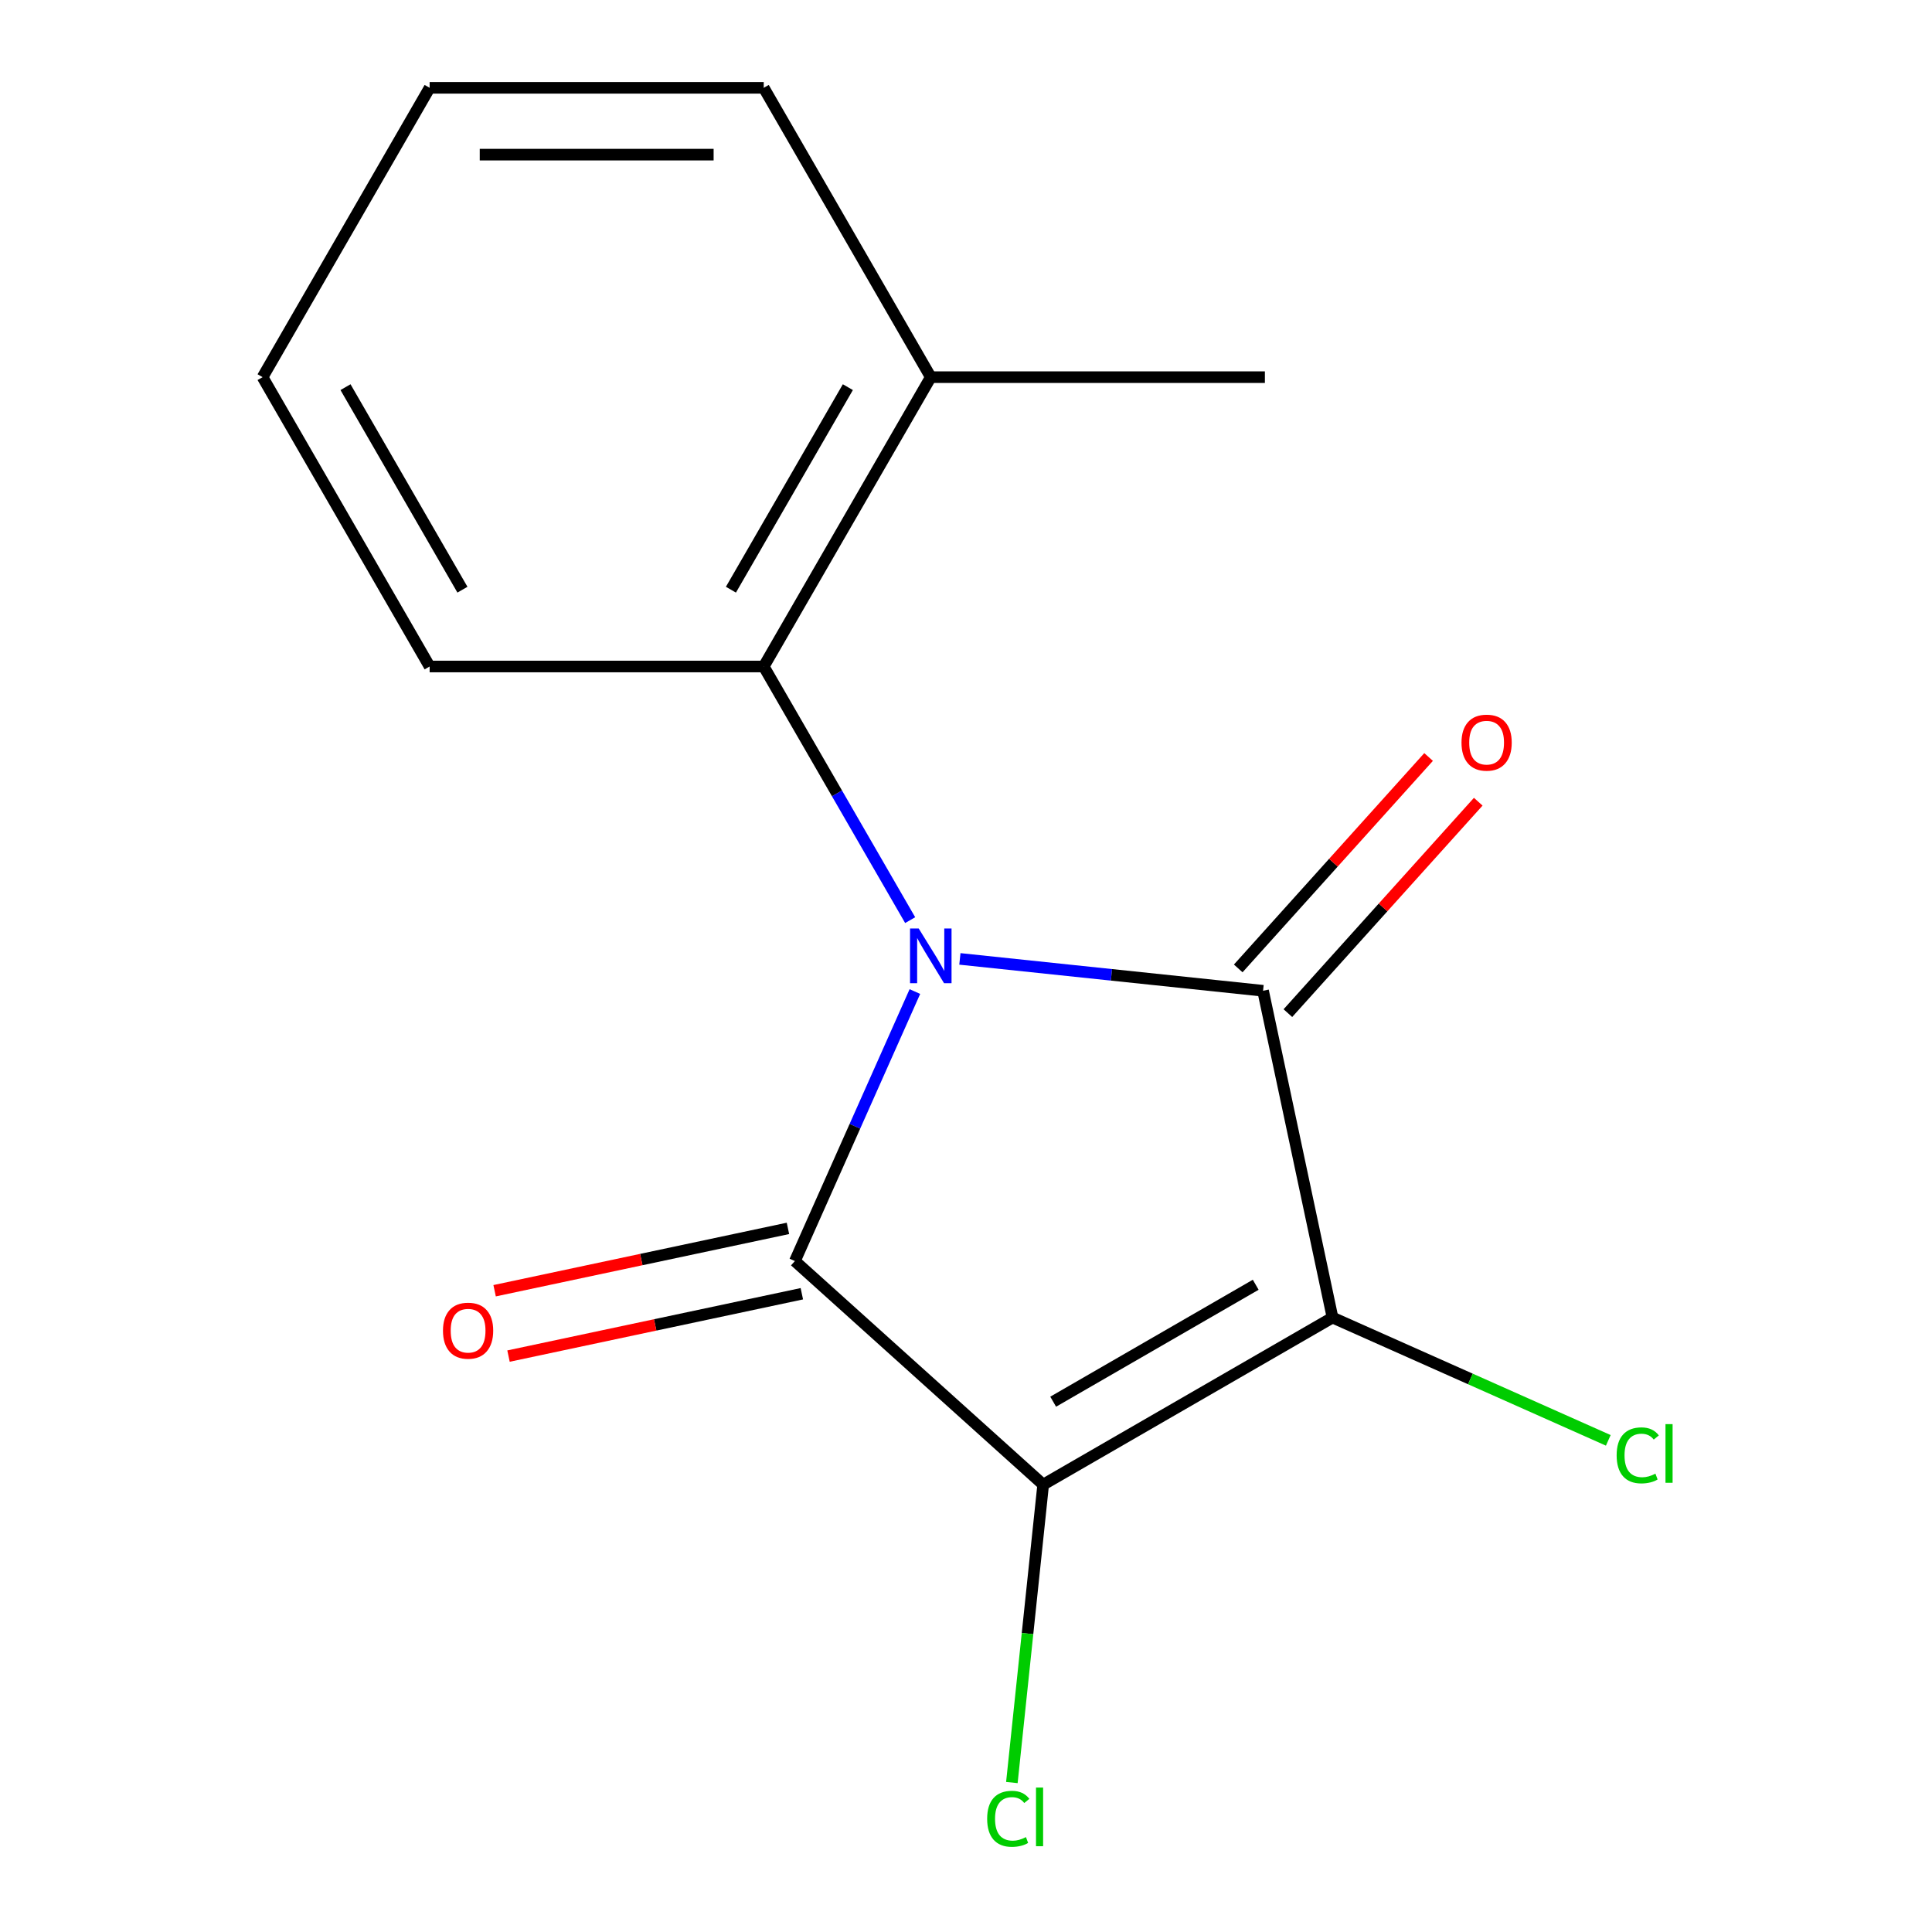 <?xml version='1.0' encoding='iso-8859-1'?>
<svg version='1.1' baseProfile='full'
              xmlns='http://www.w3.org/2000/svg'
                      xmlns:rdkit='http://www.rdkit.org/xml'
                      xmlns:xlink='http://www.w3.org/1999/xlink'
                  xml:space='preserve'
width='1000px' height='1000px' viewBox='0 0 1000 1000'>
<!-- END OF HEADER -->
<rect style='opacity:1.0;fill:#FFFFFF;stroke:none' width='1000' height='1000' x='0' y='0'> </rect>
<path class='bond-0' d='M 496.837,496.327 L 575.297,504.573' style='fill:none;fill-rule:evenodd;stroke:#0000FF;stroke-width:6px;stroke-linecap:butt;stroke-linejoin:miter;stroke-opacity:1' />
<path class='bond-0' d='M 575.297,504.573 L 653.758,512.82' style='fill:none;fill-rule:evenodd;stroke:#000000;stroke-width:6px;stroke-linecap:butt;stroke-linejoin:miter;stroke-opacity:1' />
<path class='bond-1' d='M 473.544,513.227 L 442.49,582.975' style='fill:none;fill-rule:evenodd;stroke:#0000FF;stroke-width:6px;stroke-linecap:butt;stroke-linejoin:miter;stroke-opacity:1' />
<path class='bond-1' d='M 442.49,582.975 L 411.436,652.724' style='fill:none;fill-rule:evenodd;stroke:#000000;stroke-width:6px;stroke-linecap:butt;stroke-linejoin:miter;stroke-opacity:1' />
<path class='bond-4' d='M 471.102,476.26 L 433.205,410.62' style='fill:none;fill-rule:evenodd;stroke:#0000FF;stroke-width:6px;stroke-linecap:butt;stroke-linejoin:miter;stroke-opacity:1' />
<path class='bond-4' d='M 433.205,410.62 L 395.308,344.98' style='fill:none;fill-rule:evenodd;stroke:#000000;stroke-width:6px;stroke-linecap:butt;stroke-linejoin:miter;stroke-opacity:1' />
<path class='bond-3' d='M 653.758,512.82 L 689.712,681.972' style='fill:none;fill-rule:evenodd;stroke:#000000;stroke-width:6px;stroke-linecap:butt;stroke-linejoin:miter;stroke-opacity:1' />
<path class='bond-5' d='M 666.609,524.391 L 715.875,469.676' style='fill:none;fill-rule:evenodd;stroke:#000000;stroke-width:6px;stroke-linecap:butt;stroke-linejoin:miter;stroke-opacity:1' />
<path class='bond-5' d='M 715.875,469.676 L 765.14,414.961' style='fill:none;fill-rule:evenodd;stroke:#FF0000;stroke-width:6px;stroke-linecap:butt;stroke-linejoin:miter;stroke-opacity:1' />
<path class='bond-5' d='M 640.906,501.248 L 690.172,446.533' style='fill:none;fill-rule:evenodd;stroke:#000000;stroke-width:6px;stroke-linecap:butt;stroke-linejoin:miter;stroke-opacity:1' />
<path class='bond-5' d='M 690.172,446.533 L 739.437,391.818' style='fill:none;fill-rule:evenodd;stroke:#FF0000;stroke-width:6px;stroke-linecap:butt;stroke-linejoin:miter;stroke-opacity:1' />
<path class='bond-2' d='M 411.436,652.724 L 539.949,768.438' style='fill:none;fill-rule:evenodd;stroke:#000000;stroke-width:6px;stroke-linecap:butt;stroke-linejoin:miter;stroke-opacity:1' />
<path class='bond-6' d='M 407.841,635.809 L 331.926,651.945' style='fill:none;fill-rule:evenodd;stroke:#000000;stroke-width:6px;stroke-linecap:butt;stroke-linejoin:miter;stroke-opacity:1' />
<path class='bond-6' d='M 331.926,651.945 L 256.012,668.081' style='fill:none;fill-rule:evenodd;stroke:#FF0000;stroke-width:6px;stroke-linecap:butt;stroke-linejoin:miter;stroke-opacity:1' />
<path class='bond-6' d='M 415.032,669.639 L 339.117,685.775' style='fill:none;fill-rule:evenodd;stroke:#000000;stroke-width:6px;stroke-linecap:butt;stroke-linejoin:miter;stroke-opacity:1' />
<path class='bond-6' d='M 339.117,685.775 L 263.203,701.911' style='fill:none;fill-rule:evenodd;stroke:#FF0000;stroke-width:6px;stroke-linecap:butt;stroke-linejoin:miter;stroke-opacity:1' />
<path class='bond-7' d='M 539.949,768.438 L 531.846,845.538' style='fill:none;fill-rule:evenodd;stroke:#000000;stroke-width:6px;stroke-linecap:butt;stroke-linejoin:miter;stroke-opacity:1' />
<path class='bond-7' d='M 531.846,845.538 L 523.742,922.638' style='fill:none;fill-rule:evenodd;stroke:#00CC00;stroke-width:6px;stroke-linecap:butt;stroke-linejoin:miter;stroke-opacity:1' />
<path class='bond-15' d='M 539.949,768.438 L 689.712,681.972' style='fill:none;fill-rule:evenodd;stroke:#000000;stroke-width:6px;stroke-linecap:butt;stroke-linejoin:miter;stroke-opacity:1' />
<path class='bond-15' d='M 545.121,725.515 L 649.955,664.989' style='fill:none;fill-rule:evenodd;stroke:#000000;stroke-width:6px;stroke-linecap:butt;stroke-linejoin:miter;stroke-opacity:1' />
<path class='bond-8' d='M 689.712,681.972 L 761.081,713.747' style='fill:none;fill-rule:evenodd;stroke:#000000;stroke-width:6px;stroke-linecap:butt;stroke-linejoin:miter;stroke-opacity:1' />
<path class='bond-8' d='M 761.081,713.747 L 832.45,745.523' style='fill:none;fill-rule:evenodd;stroke:#00CC00;stroke-width:6px;stroke-linecap:butt;stroke-linejoin:miter;stroke-opacity:1' />
<path class='bond-9' d='M 395.308,344.98 L 481.774,195.217' style='fill:none;fill-rule:evenodd;stroke:#000000;stroke-width:6px;stroke-linecap:butt;stroke-linejoin:miter;stroke-opacity:1' />
<path class='bond-9' d='M 378.325,305.223 L 438.851,200.389' style='fill:none;fill-rule:evenodd;stroke:#000000;stroke-width:6px;stroke-linecap:butt;stroke-linejoin:miter;stroke-opacity:1' />
<path class='bond-10' d='M 395.308,344.98 L 222.377,344.98' style='fill:none;fill-rule:evenodd;stroke:#000000;stroke-width:6px;stroke-linecap:butt;stroke-linejoin:miter;stroke-opacity:1' />
<path class='bond-11' d='M 481.774,195.217 L 654.705,195.217' style='fill:none;fill-rule:evenodd;stroke:#000000;stroke-width:6px;stroke-linecap:butt;stroke-linejoin:miter;stroke-opacity:1' />
<path class='bond-12' d='M 481.774,195.217 L 395.308,45.455' style='fill:none;fill-rule:evenodd;stroke:#000000;stroke-width:6px;stroke-linecap:butt;stroke-linejoin:miter;stroke-opacity:1' />
<path class='bond-13' d='M 222.377,344.98 L 135.911,195.217' style='fill:none;fill-rule:evenodd;stroke:#000000;stroke-width:6px;stroke-linecap:butt;stroke-linejoin:miter;stroke-opacity:1' />
<path class='bond-13' d='M 239.359,305.223 L 178.834,200.389' style='fill:none;fill-rule:evenodd;stroke:#000000;stroke-width:6px;stroke-linecap:butt;stroke-linejoin:miter;stroke-opacity:1' />
<path class='bond-16' d='M 395.308,45.455 L 222.377,45.455' style='fill:none;fill-rule:evenodd;stroke:#000000;stroke-width:6px;stroke-linecap:butt;stroke-linejoin:miter;stroke-opacity:1' />
<path class='bond-16' d='M 369.368,80.041 L 248.316,80.041' style='fill:none;fill-rule:evenodd;stroke:#000000;stroke-width:6px;stroke-linecap:butt;stroke-linejoin:miter;stroke-opacity:1' />
<path class='bond-14' d='M 135.911,195.217 L 222.377,45.455' style='fill:none;fill-rule:evenodd;stroke:#000000;stroke-width:6px;stroke-linecap:butt;stroke-linejoin:miter;stroke-opacity:1' />
<path  class='atom-0' d='M 475.514 480.583
L 484.794 495.583
Q 485.714 497.063, 487.194 499.743
Q 488.674 502.423, 488.754 502.583
L 488.754 480.583
L 492.514 480.583
L 492.514 508.903
L 488.634 508.903
L 478.674 492.503
Q 477.514 490.583, 476.274 488.383
Q 475.074 486.183, 474.714 485.503
L 474.714 508.903
L 471.034 508.903
L 471.034 480.583
L 475.514 480.583
' fill='#0000FF'/>
<path  class='atom-6' d='M 756.471 384.387
Q 756.471 377.587, 759.831 373.787
Q 763.191 369.987, 769.471 369.987
Q 775.751 369.987, 779.111 373.787
Q 782.471 377.587, 782.471 384.387
Q 782.471 391.267, 779.071 395.187
Q 775.671 399.067, 769.471 399.067
Q 763.231 399.067, 759.831 395.187
Q 756.471 391.307, 756.471 384.387
M 769.471 395.867
Q 773.791 395.867, 776.111 392.987
Q 778.471 390.067, 778.471 384.387
Q 778.471 378.827, 776.111 376.027
Q 773.791 373.187, 769.471 373.187
Q 765.151 373.187, 762.791 375.987
Q 760.471 378.787, 760.471 384.387
Q 760.471 390.107, 762.791 392.987
Q 765.151 395.867, 769.471 395.867
' fill='#FF0000'/>
<path  class='atom-7' d='M 229.284 688.758
Q 229.284 681.958, 232.644 678.158
Q 236.004 674.358, 242.284 674.358
Q 248.564 674.358, 251.924 678.158
Q 255.284 681.958, 255.284 688.758
Q 255.284 695.638, 251.884 699.558
Q 248.484 703.438, 242.284 703.438
Q 236.044 703.438, 232.644 699.558
Q 229.284 695.678, 229.284 688.758
M 242.284 700.238
Q 246.604 700.238, 248.924 697.358
Q 251.284 694.438, 251.284 688.758
Q 251.284 683.198, 248.924 680.398
Q 246.604 677.558, 242.284 677.558
Q 237.964 677.558, 235.604 680.358
Q 233.284 683.158, 233.284 688.758
Q 233.284 694.478, 235.604 697.358
Q 237.964 700.238, 242.284 700.238
' fill='#FF0000'/>
<path  class='atom-8' d='M 510.953 941.402
Q 510.953 934.362, 514.233 930.682
Q 517.553 926.962, 523.833 926.962
Q 529.673 926.962, 532.793 931.082
L 530.153 933.242
Q 527.873 930.242, 523.833 930.242
Q 519.553 930.242, 517.273 933.122
Q 515.033 935.962, 515.033 941.402
Q 515.033 947.002, 517.353 949.882
Q 519.713 952.762, 524.273 952.762
Q 527.393 952.762, 531.033 950.882
L 532.153 953.882
Q 530.673 954.842, 528.433 955.402
Q 526.193 955.962, 523.713 955.962
Q 517.553 955.962, 514.233 952.202
Q 510.953 948.442, 510.953 941.402
' fill='#00CC00'/>
<path  class='atom-8' d='M 536.233 925.242
L 539.913 925.242
L 539.913 955.602
L 536.233 955.602
L 536.233 925.242
' fill='#00CC00'/>
<path  class='atom-9' d='M 836.773 753.289
Q 836.773 746.249, 840.053 742.569
Q 843.373 738.849, 849.653 738.849
Q 855.493 738.849, 858.613 742.969
L 855.973 745.129
Q 853.693 742.129, 849.653 742.129
Q 845.373 742.129, 843.093 745.009
Q 840.853 747.849, 840.853 753.289
Q 840.853 758.889, 843.173 761.769
Q 845.533 764.649, 850.093 764.649
Q 853.213 764.649, 856.853 762.769
L 857.973 765.769
Q 856.493 766.729, 854.253 767.289
Q 852.013 767.849, 849.533 767.849
Q 843.373 767.849, 840.053 764.089
Q 836.773 760.329, 836.773 753.289
' fill='#00CC00'/>
<path  class='atom-9' d='M 862.053 737.129
L 865.733 737.129
L 865.733 767.489
L 862.053 767.489
L 862.053 737.129
' fill='#00CC00'/>
</svg>
